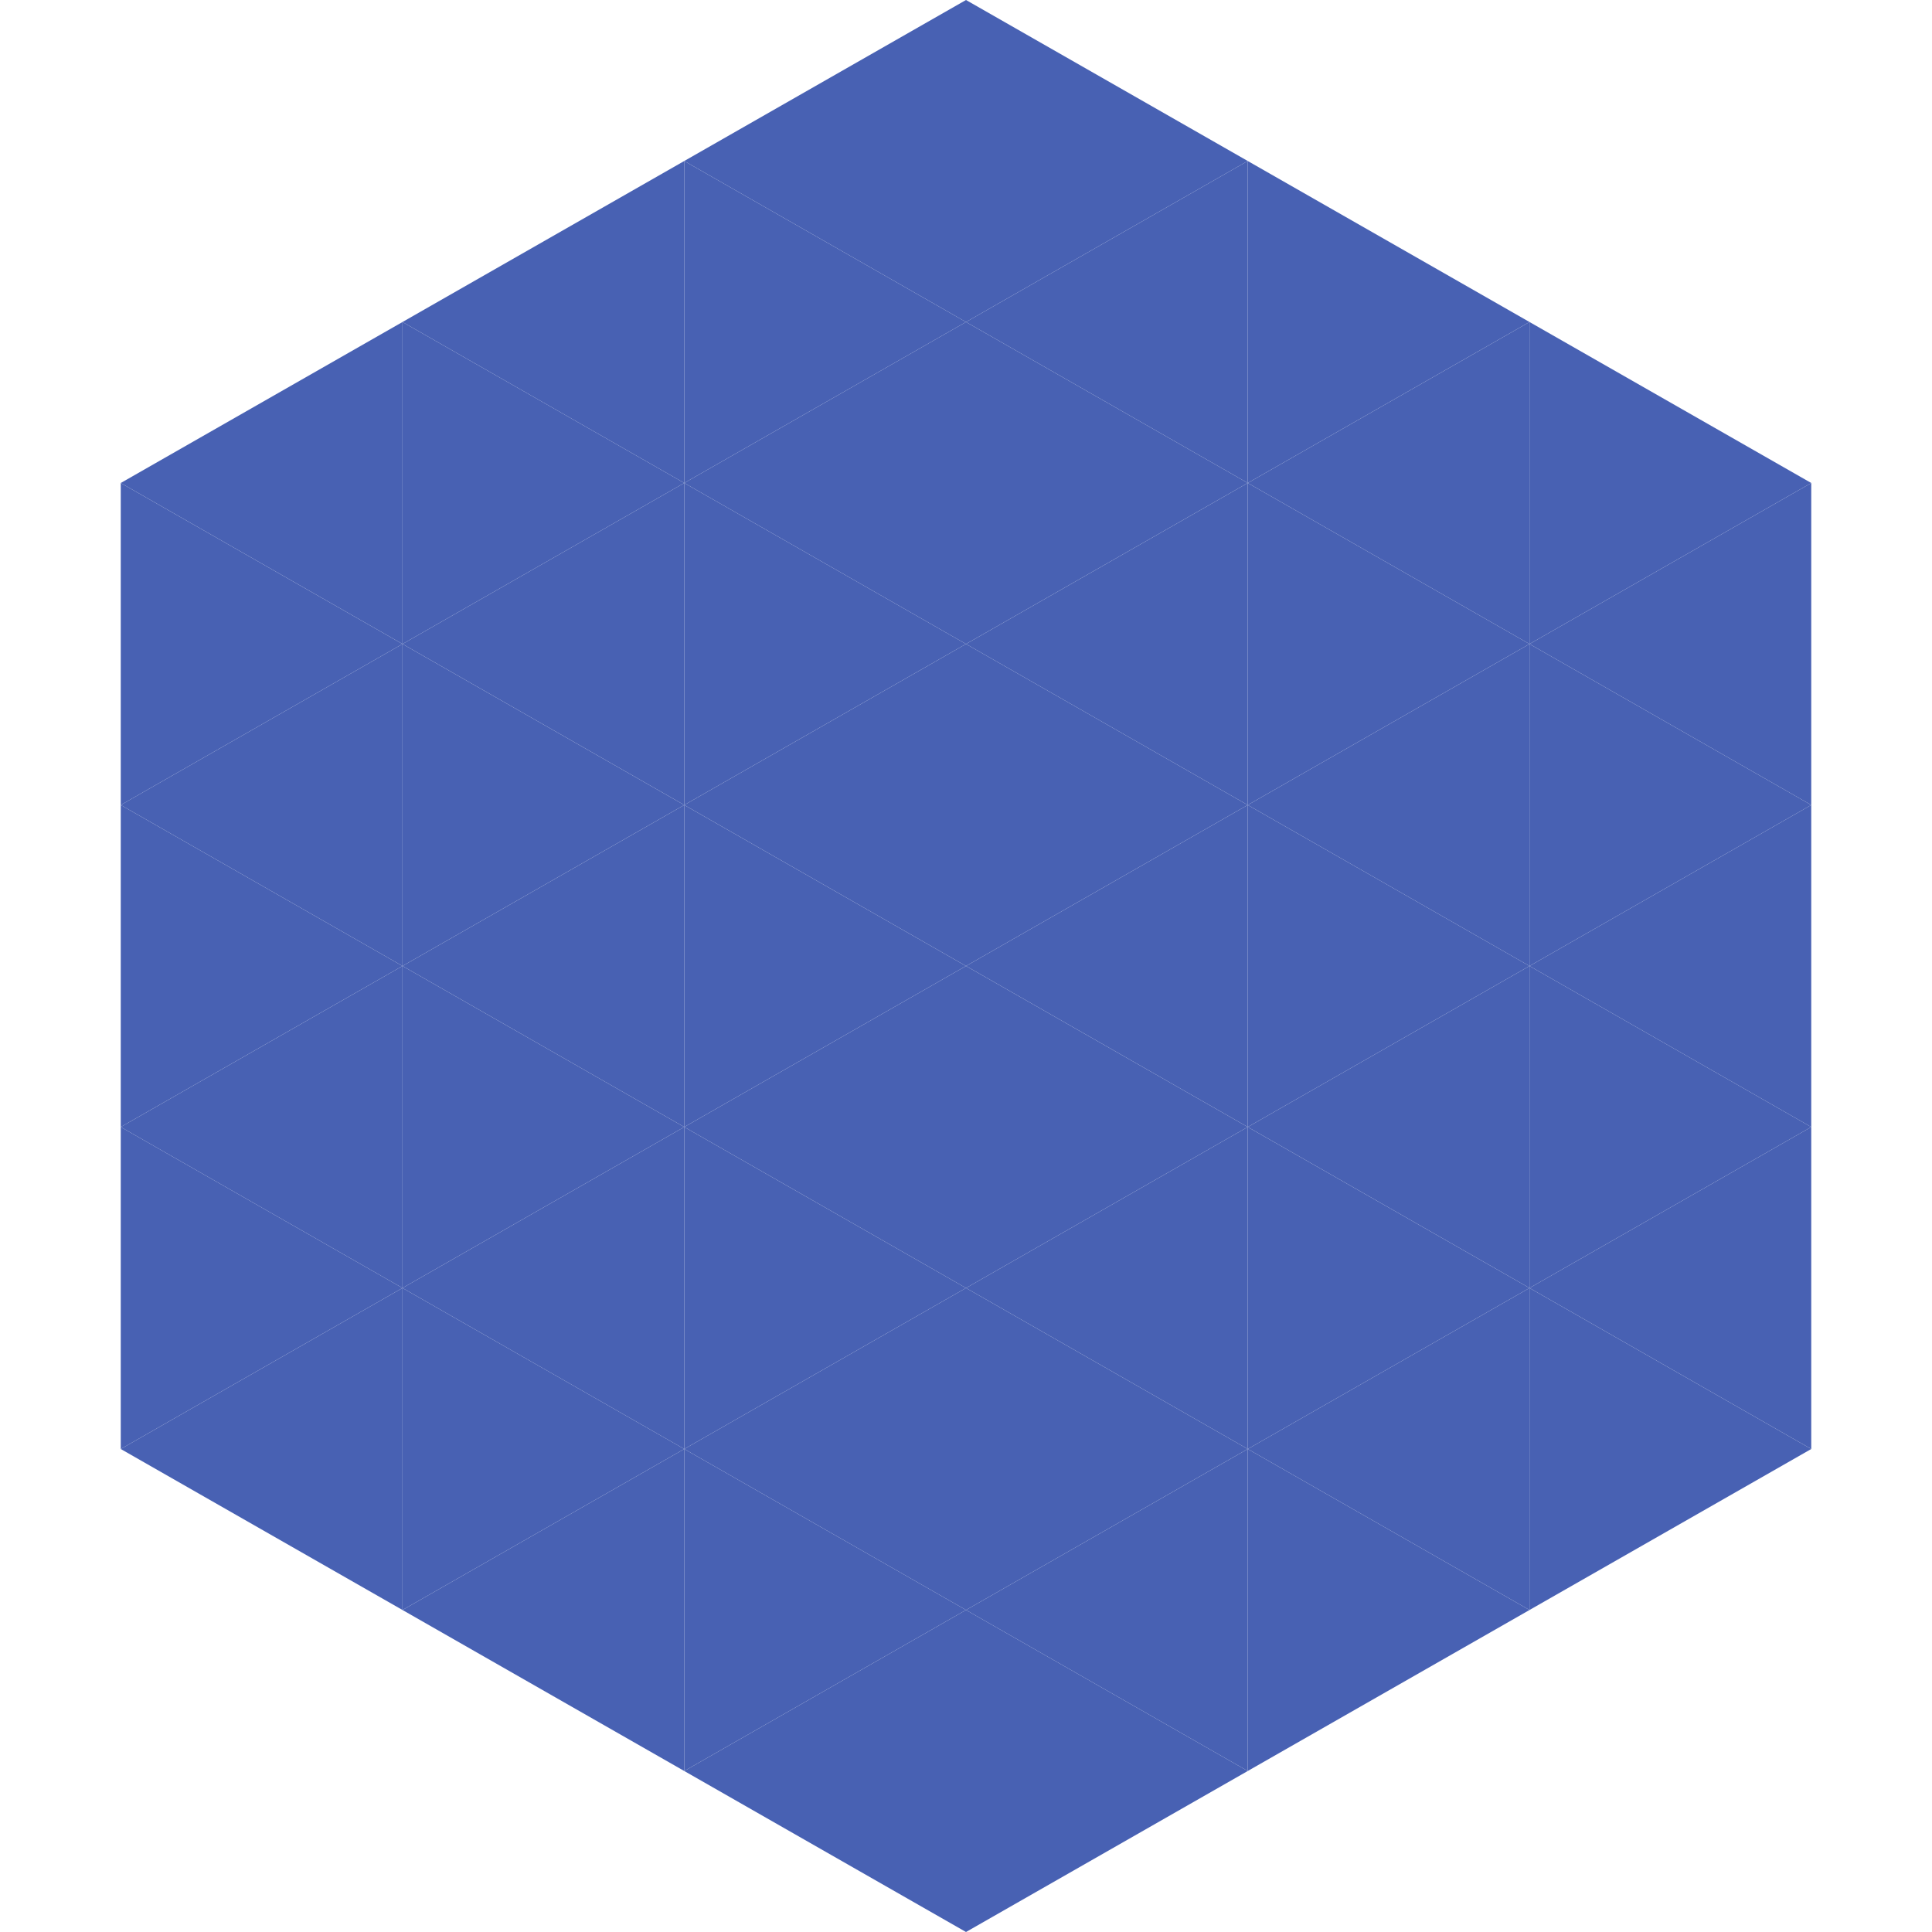 <?xml version="1.0"?>
<!-- Generated by SVGo -->
<svg width="240" height="240"
     xmlns="http://www.w3.org/2000/svg"
     xmlns:xlink="http://www.w3.org/1999/xlink">
<polygon points="50,40 15,60 50,80" style="fill:rgb(72,97,179)" />
<polygon points="190,40 225,60 190,80" style="fill:rgb(72,97,179)" />
<polygon points="15,60 50,80 15,100" style="fill:rgb(72,97,179)" />
<polygon points="225,60 190,80 225,100" style="fill:rgb(72,97,179)" />
<polygon points="50,80 15,100 50,120" style="fill:rgb(72,97,179)" />
<polygon points="190,80 225,100 190,120" style="fill:rgb(72,97,179)" />
<polygon points="15,100 50,120 15,140" style="fill:rgb(72,97,179)" />
<polygon points="225,100 190,120 225,140" style="fill:rgb(72,97,179)" />
<polygon points="50,120 15,140 50,160" style="fill:rgb(72,97,179)" />
<polygon points="190,120 225,140 190,160" style="fill:rgb(72,97,179)" />
<polygon points="15,140 50,160 15,180" style="fill:rgb(72,97,179)" />
<polygon points="225,140 190,160 225,180" style="fill:rgb(72,97,179)" />
<polygon points="50,160 15,180 50,200" style="fill:rgb(72,97,179)" />
<polygon points="190,160 225,180 190,200" style="fill:rgb(72,97,179)" />
<polygon points="15,180 50,200 15,220" style="fill:rgb(255,255,255); fill-opacity:0" />
<polygon points="225,180 190,200 225,220" style="fill:rgb(255,255,255); fill-opacity:0" />
<polygon points="50,0 85,20 50,40" style="fill:rgb(255,255,255); fill-opacity:0" />
<polygon points="190,0 155,20 190,40" style="fill:rgb(255,255,255); fill-opacity:0" />
<polygon points="85,20 50,40 85,60" style="fill:rgb(72,97,179)" />
<polygon points="155,20 190,40 155,60" style="fill:rgb(72,97,179)" />
<polygon points="50,40 85,60 50,80" style="fill:rgb(72,97,179)" />
<polygon points="190,40 155,60 190,80" style="fill:rgb(72,97,179)" />
<polygon points="85,60 50,80 85,100" style="fill:rgb(72,97,179)" />
<polygon points="155,60 190,80 155,100" style="fill:rgb(72,97,179)" />
<polygon points="50,80 85,100 50,120" style="fill:rgb(72,97,179)" />
<polygon points="190,80 155,100 190,120" style="fill:rgb(72,97,179)" />
<polygon points="85,100 50,120 85,140" style="fill:rgb(72,97,179)" />
<polygon points="155,100 190,120 155,140" style="fill:rgb(72,97,179)" />
<polygon points="50,120 85,140 50,160" style="fill:rgb(72,97,179)" />
<polygon points="190,120 155,140 190,160" style="fill:rgb(72,97,179)" />
<polygon points="85,140 50,160 85,180" style="fill:rgb(72,97,179)" />
<polygon points="155,140 190,160 155,180" style="fill:rgb(72,97,179)" />
<polygon points="50,160 85,180 50,200" style="fill:rgb(72,97,179)" />
<polygon points="190,160 155,180 190,200" style="fill:rgb(72,97,179)" />
<polygon points="85,180 50,200 85,220" style="fill:rgb(72,97,179)" />
<polygon points="155,180 190,200 155,220" style="fill:rgb(72,97,179)" />
<polygon points="120,0 85,20 120,40" style="fill:rgb(72,97,179)" />
<polygon points="120,0 155,20 120,40" style="fill:rgb(72,97,179)" />
<polygon points="85,20 120,40 85,60" style="fill:rgb(72,97,179)" />
<polygon points="155,20 120,40 155,60" style="fill:rgb(72,97,179)" />
<polygon points="120,40 85,60 120,80" style="fill:rgb(72,97,179)" />
<polygon points="120,40 155,60 120,80" style="fill:rgb(72,97,179)" />
<polygon points="85,60 120,80 85,100" style="fill:rgb(72,97,179)" />
<polygon points="155,60 120,80 155,100" style="fill:rgb(72,97,179)" />
<polygon points="120,80 85,100 120,120" style="fill:rgb(72,97,179)" />
<polygon points="120,80 155,100 120,120" style="fill:rgb(72,97,179)" />
<polygon points="85,100 120,120 85,140" style="fill:rgb(72,97,179)" />
<polygon points="155,100 120,120 155,140" style="fill:rgb(72,97,179)" />
<polygon points="120,120 85,140 120,160" style="fill:rgb(72,97,179)" />
<polygon points="120,120 155,140 120,160" style="fill:rgb(72,97,179)" />
<polygon points="85,140 120,160 85,180" style="fill:rgb(72,97,179)" />
<polygon points="155,140 120,160 155,180" style="fill:rgb(72,97,179)" />
<polygon points="120,160 85,180 120,200" style="fill:rgb(72,97,179)" />
<polygon points="120,160 155,180 120,200" style="fill:rgb(72,97,179)" />
<polygon points="85,180 120,200 85,220" style="fill:rgb(72,97,179)" />
<polygon points="155,180 120,200 155,220" style="fill:rgb(72,97,179)" />
<polygon points="120,200 85,220 120,240" style="fill:rgb(72,97,179)" />
<polygon points="120,200 155,220 120,240" style="fill:rgb(72,97,179)" />
<polygon points="85,220 120,240 85,260" style="fill:rgb(255,255,255); fill-opacity:0" />
<polygon points="155,220 120,240 155,260" style="fill:rgb(255,255,255); fill-opacity:0" />
</svg>
